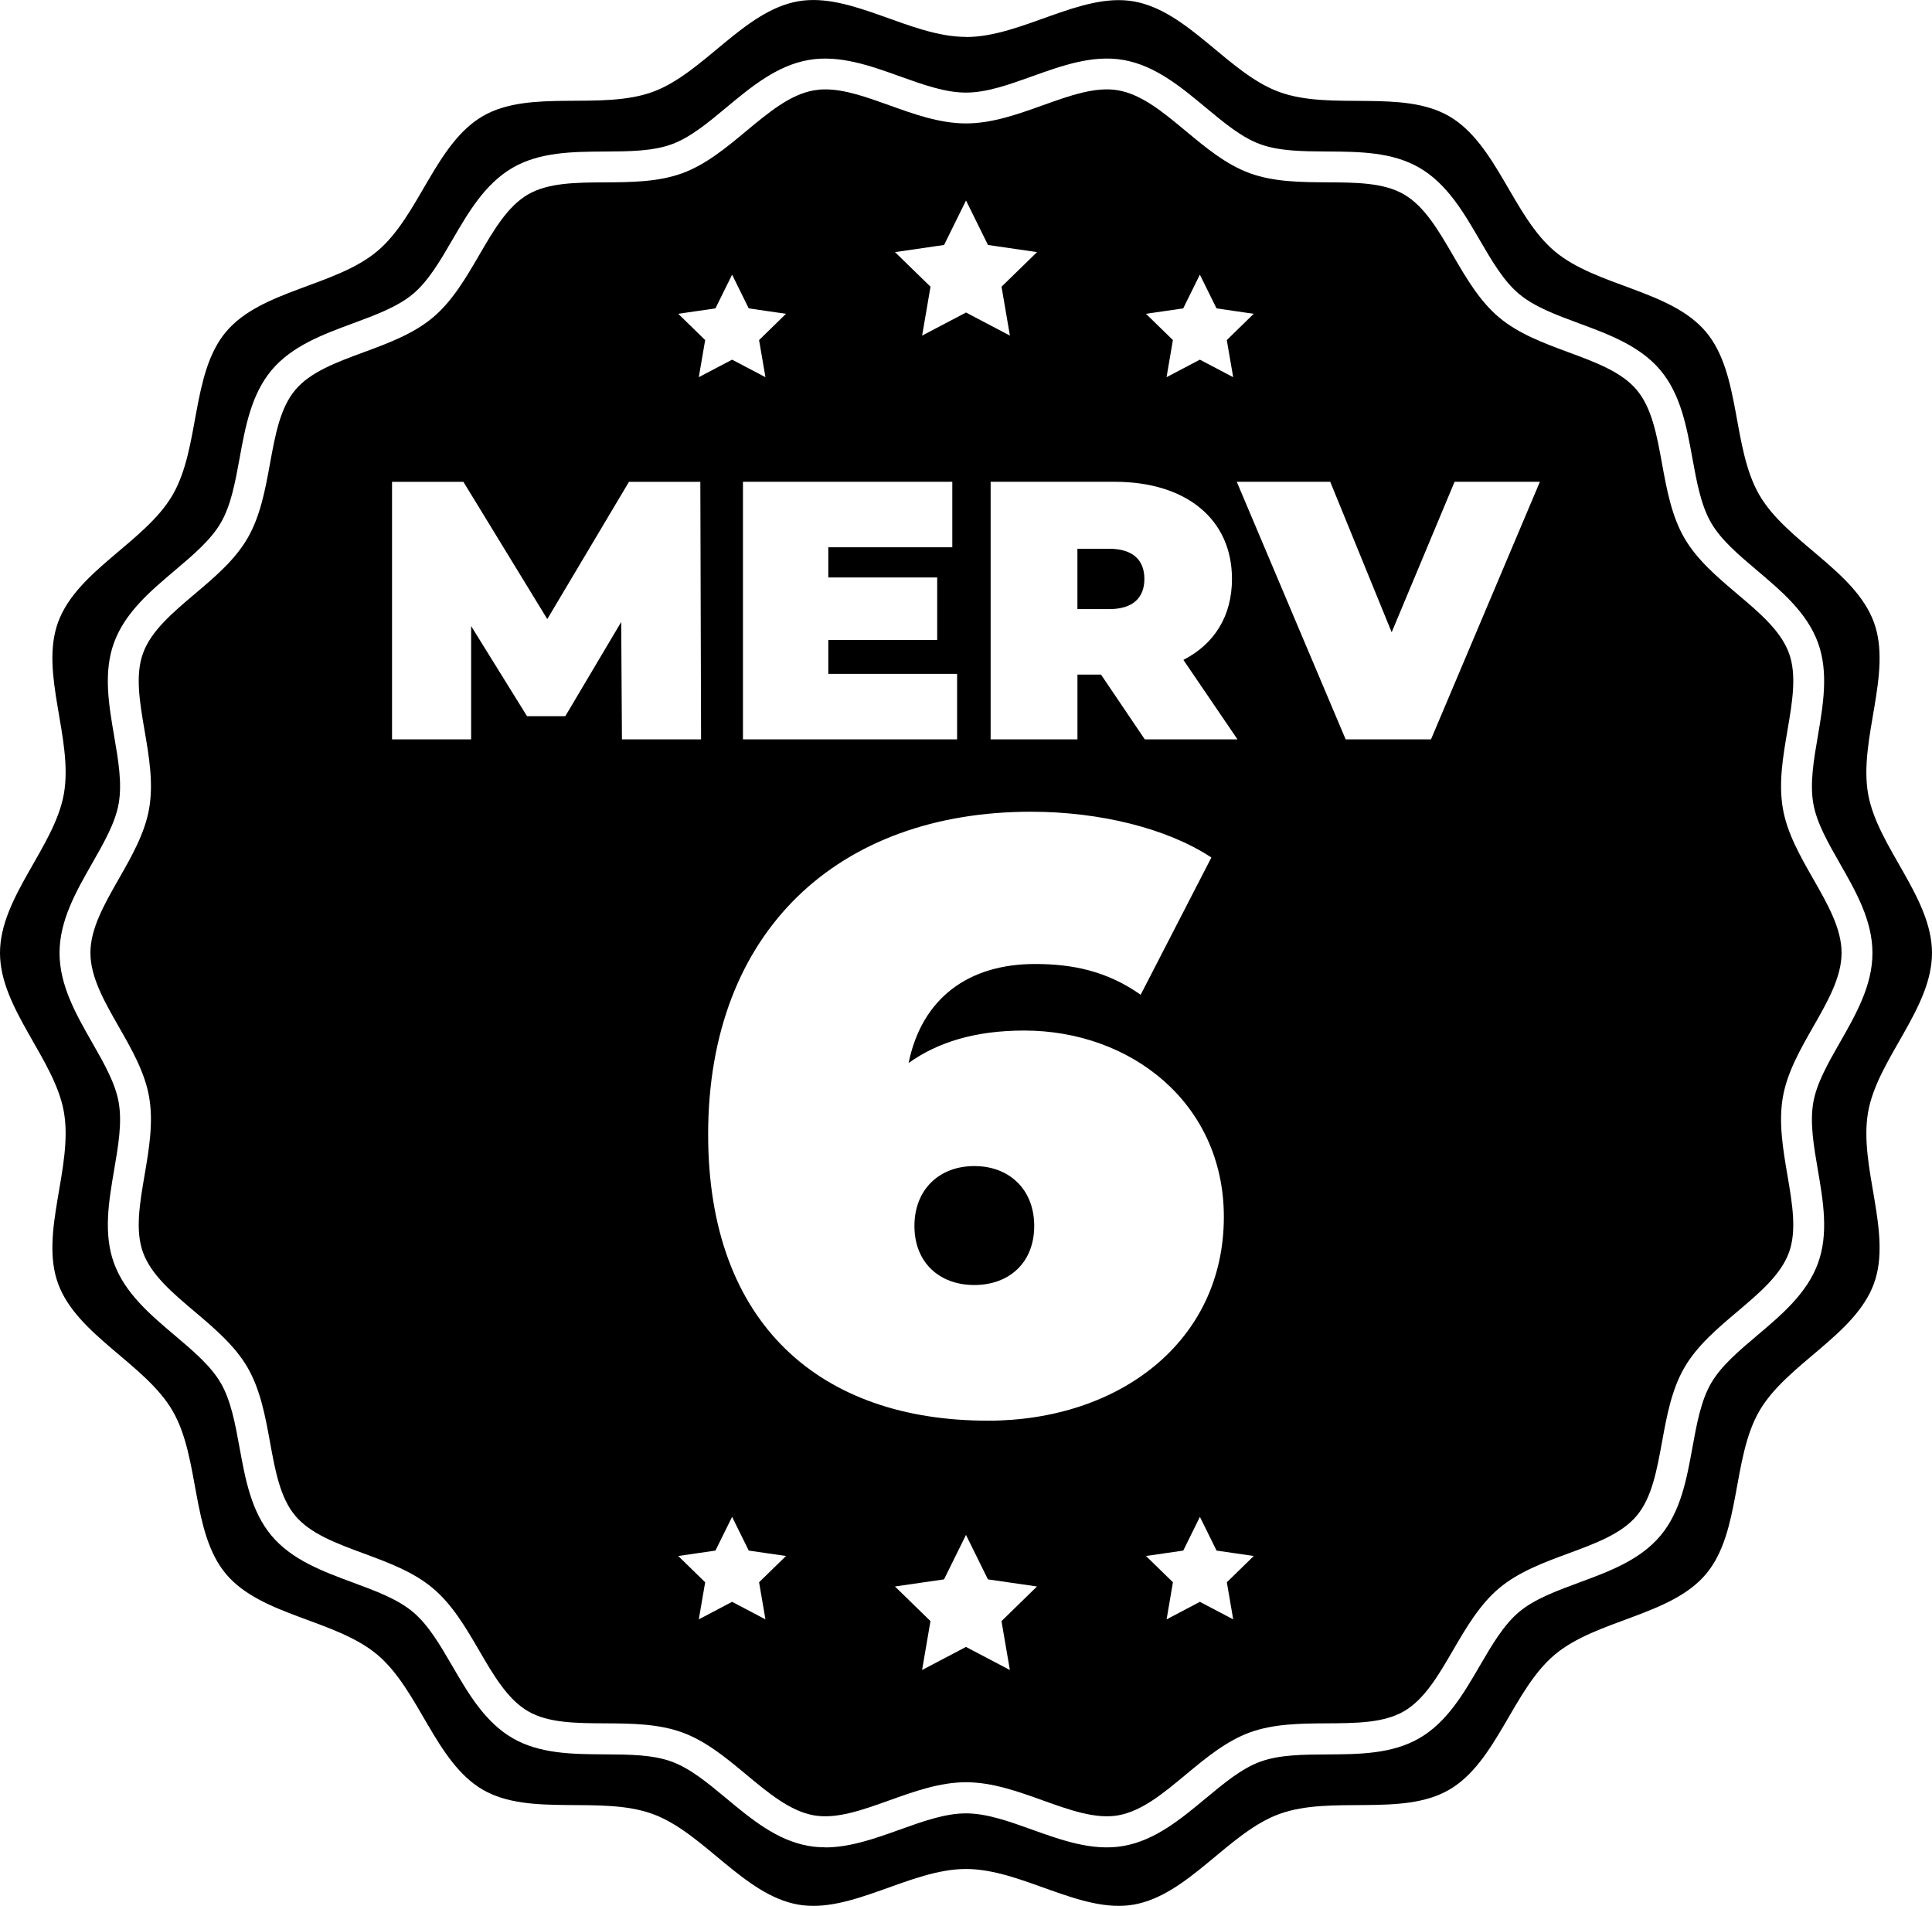 <?xml version="1.0" encoding="UTF-8"?> <svg xmlns="http://www.w3.org/2000/svg" id="a" width="500.01" height="493.17" viewBox="0 0 500.01 493.17"><path d="M296.17,149.81c0-4.86-2.95-7.81-9.14-7.81h-8.19v15.62h8.19c6.19,0,9.14-2.95,9.14-7.81Z"></path><path d="M483.47,287.78c2.41-13.74,16.54-26.75,16.54-41.18s-14.13-27.44-16.54-41.18c-2.47-14.13,6.32-31.17,1.52-44.35-4.88-13.41-22.62-20.81-29.67-33-7.12-12.3-4.71-31.35-13.8-42.17-9.12-10.86-28.3-11.76-39.16-20.88-10.82-9.09-15.03-27.84-27.34-34.96-12.19-7.05-30.52-1.37-43.93-6.25-13.17-4.8-23.55-20.97-37.67-23.45-13.73-2.4-28.99,9.22-43.41,9.22v-.03c-14.43,0-29.68-11.62-43.42-9.22-14.13,2.47-24.5,18.65-37.67,23.45-13.41,4.88-31.74-.8-43.94,6.25-12.3,7.12-16.51,25.87-27.33,34.96-10.86,9.12-30.05,10.03-39.16,20.88-9.09,10.83-6.68,29.87-13.8,42.18-7.05,12.19-24.79,19.58-29.67,33-4.8,13.18,4,30.22,1.52,44.35-2.41,13.74-16.54,26.75-16.54,41.18s14.13,27.44,16.54,41.18c2.47,14.13-6.32,31.17-1.52,44.36,4.88,13.41,22.62,20.8,29.67,33,7.12,12.31,4.71,31.35,13.8,42.18,9.12,10.86,28.3,11.76,39.16,20.88,10.83,9.09,15.03,27.84,27.33,34.96,12.19,7.05,30.52,1.37,43.94,6.26,13.18,4.8,23.55,20.97,37.67,23.45,13.74,2.4,28.99-9.22,43.42-9.22s29.68,11.62,43.41,9.22c14.13-2.48,24.5-18.65,37.68-23.45,13.41-4.89,31.74.8,43.93-6.26,12.31-7.12,16.51-25.87,27.34-34.96,10.86-9.12,30.04-10.03,39.16-20.88,9.09-10.82,6.67-29.87,13.79-42.17,7.05-12.19,24.79-19.59,29.67-33,4.8-13.18-3.99-30.22-1.52-44.35ZM476.18,269.75c-3.09,5.42-6.02,10.53-6.89,15.52-.92,5.24.1,11.18,1.18,17.48,1.39,8.1,2.82,16.48.04,24.11-2.84,7.8-9.4,13.35-15.75,18.71-4.8,4.06-9.34,7.9-11.92,12.36-2.63,4.54-3.7,10.44-4.84,16.68-1.48,8.12-3.01,16.52-8.28,22.79-5.29,6.3-13.31,9.26-21.06,12.12-5.94,2.2-11.55,4.27-15.55,7.63-3.97,3.34-6.98,8.49-10.16,13.95-4.17,7.16-8.48,14.56-15.63,18.7-7.07,4.09-15.59,4.14-23.83,4.19-6.36.04-12.37.07-17.33,1.88-4.8,1.75-9.35,5.53-14.17,9.53-6.41,5.33-13.04,10.84-21.26,12.28-7.93,1.39-15.89-1.46-23.59-4.22-6.05-2.17-11.77-4.22-17.15-4.22s-11.1,2.05-17.15,4.22c-6.31,2.26-12.8,4.59-19.3,4.59v-.03c-1.42,0-2.85-.11-4.28-.36-8.23-1.44-14.85-6.95-21.26-12.28-4.82-4-9.36-7.78-14.17-9.53-4.96-1.81-10.97-1.84-17.33-1.88-8.24-.05-16.76-.1-23.83-4.19-7.14-4.13-11.45-11.53-15.62-18.69-3.18-5.46-6.18-10.61-10.16-13.95-4-3.36-9.61-5.43-15.55-7.63-7.75-2.87-15.77-5.83-21.06-12.12-5.27-6.28-6.8-14.67-8.28-22.79-1.14-6.24-2.22-12.14-4.84-16.68-2.58-4.46-7.12-8.3-11.92-12.36-6.34-5.36-12.9-10.91-15.74-18.71-2.78-7.63-1.34-16.01.04-24.11,1.08-6.29,2.1-12.24,1.18-17.48-.87-4.99-3.8-10.11-6.89-15.52-4.14-7.25-8.42-14.75-8.42-23.15s4.28-15.9,8.42-23.15c3.09-5.42,6.02-10.53,6.89-15.52.92-5.24-.1-11.19-1.18-17.48-1.39-8.1-2.82-16.48-.04-24.11,2.84-7.8,9.4-13.35,15.74-18.71,4.8-4.06,9.34-7.9,11.92-12.36,2.63-4.54,3.71-10.44,4.85-16.68,1.48-8.12,3.02-16.52,8.28-22.79,5.29-6.29,13.31-9.26,21.06-12.12,5.94-2.2,11.55-4.27,15.55-7.62,3.97-3.34,6.98-8.49,10.15-13.95,4.17-7.16,8.48-14.56,15.63-18.7,7.07-4.09,15.59-4.14,23.83-4.19,6.36-.04,12.37-.07,17.33-1.88,4.8-1.75,9.35-5.53,14.16-9.53,6.41-5.33,13.04-10.84,21.27-12.28,7.93-1.39,15.89,1.46,23.59,4.22,6.05,2.17,11.76,4.22,17.14,4.22s11.1-2.05,17.15-4.22c7.7-2.76,15.66-5.61,23.58-4.23,8.23,1.44,14.86,6.95,21.27,12.28,4.81,4,9.36,7.78,14.16,9.53,4.96,1.8,10.97,1.84,17.33,1.88,8.24.05,16.76.1,23.83,4.19,7.14,4.13,11.46,11.54,15.63,18.7,3.18,5.46,6.18,10.61,10.16,13.95,4,3.36,9.61,5.43,15.55,7.63,7.75,2.87,15.77,5.83,21.06,12.13,5.27,6.27,6.8,14.67,8.28,22.79,1.14,6.24,2.22,12.14,4.84,16.68,2.58,4.46,7.12,8.3,11.92,12.36,6.34,5.37,12.91,10.91,15.75,18.71,2.78,7.63,1.34,16.01-.04,24.11-1.08,6.29-2.09,12.24-1.18,17.48.87,4.99,3.8,10.11,6.89,15.52,4.14,7.25,8.42,14.75,8.42,23.15s-4.28,15.9-8.42,23.15Z"></path><path d="M252.16,301.74c-9.04,0-15.5,6.03-15.5,15.5s6.46,15.28,15.5,15.28,15.5-5.81,15.5-15.28-6.46-15.5-15.5-15.5Z"></path><path d="M469.24,227.38c-3.3-5.77-6.71-11.74-7.82-18.11-1.16-6.6.03-13.52,1.17-20.21,1.27-7.4,2.46-14.39.41-20.02-2.11-5.8-7.59-10.44-13.39-15.34-5.11-4.33-10.4-8.8-13.68-14.46-3.32-5.74-4.58-12.61-5.79-19.25-1.35-7.42-2.63-14.43-6.54-19.08-3.92-4.67-10.62-7.15-17.71-9.77-6.32-2.34-12.86-4.75-17.92-9-5.04-4.23-8.54-10.24-11.92-16.05-3.81-6.55-7.42-12.73-12.72-15.8-5.23-3.03-12.34-3.07-19.87-3.11-6.76-.04-13.76-.08-20.02-2.36-6.11-2.23-11.41-6.63-16.54-10.9-5.86-4.87-11.4-9.48-17.53-10.55-5.83-1.02-12.48,1.36-19.51,3.88-6.43,2.3-13.08,4.69-19.85,4.69s-13.42-2.38-19.84-4.69c-5.88-2.11-11.49-4.12-16.59-4.12h-.02c-.99,0-1.97.09-2.92.25-6.13,1.07-11.67,5.68-17.53,10.55-5.13,4.26-10.43,8.67-16.54,10.9-6.26,2.28-13.26,2.32-20.02,2.36-7.53.04-14.64.09-19.87,3.11-5.31,3.07-8.91,9.25-12.72,15.8-3.38,5.81-6.88,11.81-11.92,16.05-5.06,4.25-11.6,6.67-17.92,9-7.09,2.62-13.79,5.09-17.71,9.76-3.91,4.65-5.19,11.66-6.54,19.08-1.21,6.64-2.47,13.51-5.79,19.25-3.28,5.67-8.56,10.14-13.68,14.46-5.8,4.91-11.28,9.54-13.39,15.34-2.05,5.63-.86,12.62.41,20.02,1.15,6.69,2.33,13.61,1.17,20.21-1.12,6.37-4.53,12.34-7.82,18.11-3.79,6.64-7.37,12.9-7.37,19.18s3.58,12.55,7.37,19.18c3.3,5.77,6.71,11.74,7.82,18.11,1.16,6.6-.03,13.52-1.17,20.21-1.27,7.4-2.46,14.39-.41,20.03,2.11,5.8,7.59,10.43,13.39,15.33,5.12,4.33,10.4,8.8,13.68,14.47,3.32,5.74,4.58,12.61,5.79,19.25,1.35,7.42,2.63,14.43,6.54,19.08,3.92,4.67,10.62,7.14,17.71,9.76,6.32,2.34,12.86,4.75,17.92,9.01,5.04,4.23,8.54,10.24,11.93,16.05,3.81,6.54,7.41,12.72,12.72,15.79,5.23,3.03,12.34,3.07,19.87,3.11,6.76.04,13.76.08,20.02,2.36,6.11,2.22,11.42,6.63,16.55,10.9,5.86,4.87,11.4,9.47,17.52,10.55,5.84,1.02,12.48-1.36,19.51-3.88,6.43-2.3,13.08-4.69,19.85-4.69s13.42,2.38,19.85,4.69c7.03,2.52,13.67,4.9,19.51,3.88,6.13-1.08,11.67-5.68,17.53-10.55,5.13-4.26,10.43-8.67,16.54-10.9,6.26-2.28,13.25-2.32,20.02-2.36,7.53-.04,14.64-.09,19.87-3.11,5.31-3.07,8.91-9.25,12.72-15.8,3.38-5.81,6.88-11.81,11.92-16.05,5.06-4.25,11.6-6.67,17.92-9,7.09-2.62,13.78-5.09,17.71-9.77,3.9-4.65,5.18-11.66,6.54-19.08,1.21-6.64,2.46-13.51,5.79-19.25,3.28-5.67,8.57-10.14,13.68-14.46,5.8-4.91,11.28-9.54,13.39-15.34,2.05-5.64.85-12.62-.41-20.02-1.14-6.69-2.33-13.61-1.17-20.21,1.12-6.37,4.53-12.34,7.82-18.11h0c3.79-6.63,7.37-12.9,7.37-19.18s-3.58-12.55-7.37-19.18ZM306.22,79.8l4.31-8.73,4.31,8.73,9.63,1.4-6.97,6.8,1.65,9.6-8.62-4.53-8.62,4.53,1.64-9.6-6.97-6.8,9.64-1.4ZM288.47,124.67c18.57,0,30.37,9.71,30.37,25.14,0,9.62-4.57,16.85-12.57,20.95l14,20.57h-23.99l-11.33-16.76h-6.1s0,16.75,0,16.75h-22.47v-66.65h32.09ZM244.33,63.39l5.68-11.51,5.68,11.51,12.7,1.85-9.19,8.95,2.17,12.65-11.36-5.97-11.36,5.97,2.17-12.65-9.19-8.95,12.7-1.85ZM246.46,124.67v16.95h-32.09v7.81h28.18v16.19h-28.18v8.76h33.33v16.94h-55.42v-66.65h54.18ZM185.16,79.8h0l4.31-8.73,4.31,8.73,9.64,1.4-6.97,6.8,1.65,9.6-8.63-4.53-8.62,4.53,1.65-9.6-6.97-6.8,9.63-1.4ZM160.77,160.95l-14.47,24.38h-9.9l-14.47-23.33v29.33h-20.47v-66.65h18.47l21.71,35.52,21.14-35.52h18.47l.19,66.65h-20.48l-.19-30.38ZM198.1,419.04l-8.63-4.54-8.62,4.54,1.65-9.6-6.97-6.8,9.63-1.4,4.31-8.73,4.31,8.73,9.64,1.4-6.97,6.8,1.65,9.6ZM261.36,432.14l-11.36-5.97-11.36,5.97,2.17-12.65-9.19-8.96,12.7-1.84,5.68-11.51,5.68,11.51,12.7,1.84-9.19,8.96,2.17,12.65ZM255.6,367.62c-43.05,0-72.33-24.76-72.33-74.05,0-52.74,33.8-83.52,83.53-83.52,17.87,0,35.3,4.31,46.71,11.84l-18.3,35.52c-8.83-6.24-17.87-7.96-27.34-7.96-17.22,0-29.28,8.83-32.72,25.62,7.53-5.38,17.22-8.4,29.92-8.4,27.55,0,51.67,18.73,51.67,48.22,0,32.29-27.12,52.74-61.14,52.74ZM317.51,409.44h0l1.65,9.6-8.62-4.54-8.62,4.54,1.64-9.6-6.97-6.8,9.64-1.4,4.31-8.73,4.31,8.73,9.63,1.4-6.97,6.8ZM370.35,191.32h-22.09l-28.18-66.65h24.19l15.9,38.94,16.28-38.94h22.08l-28.18,66.65Z"></path></svg> 